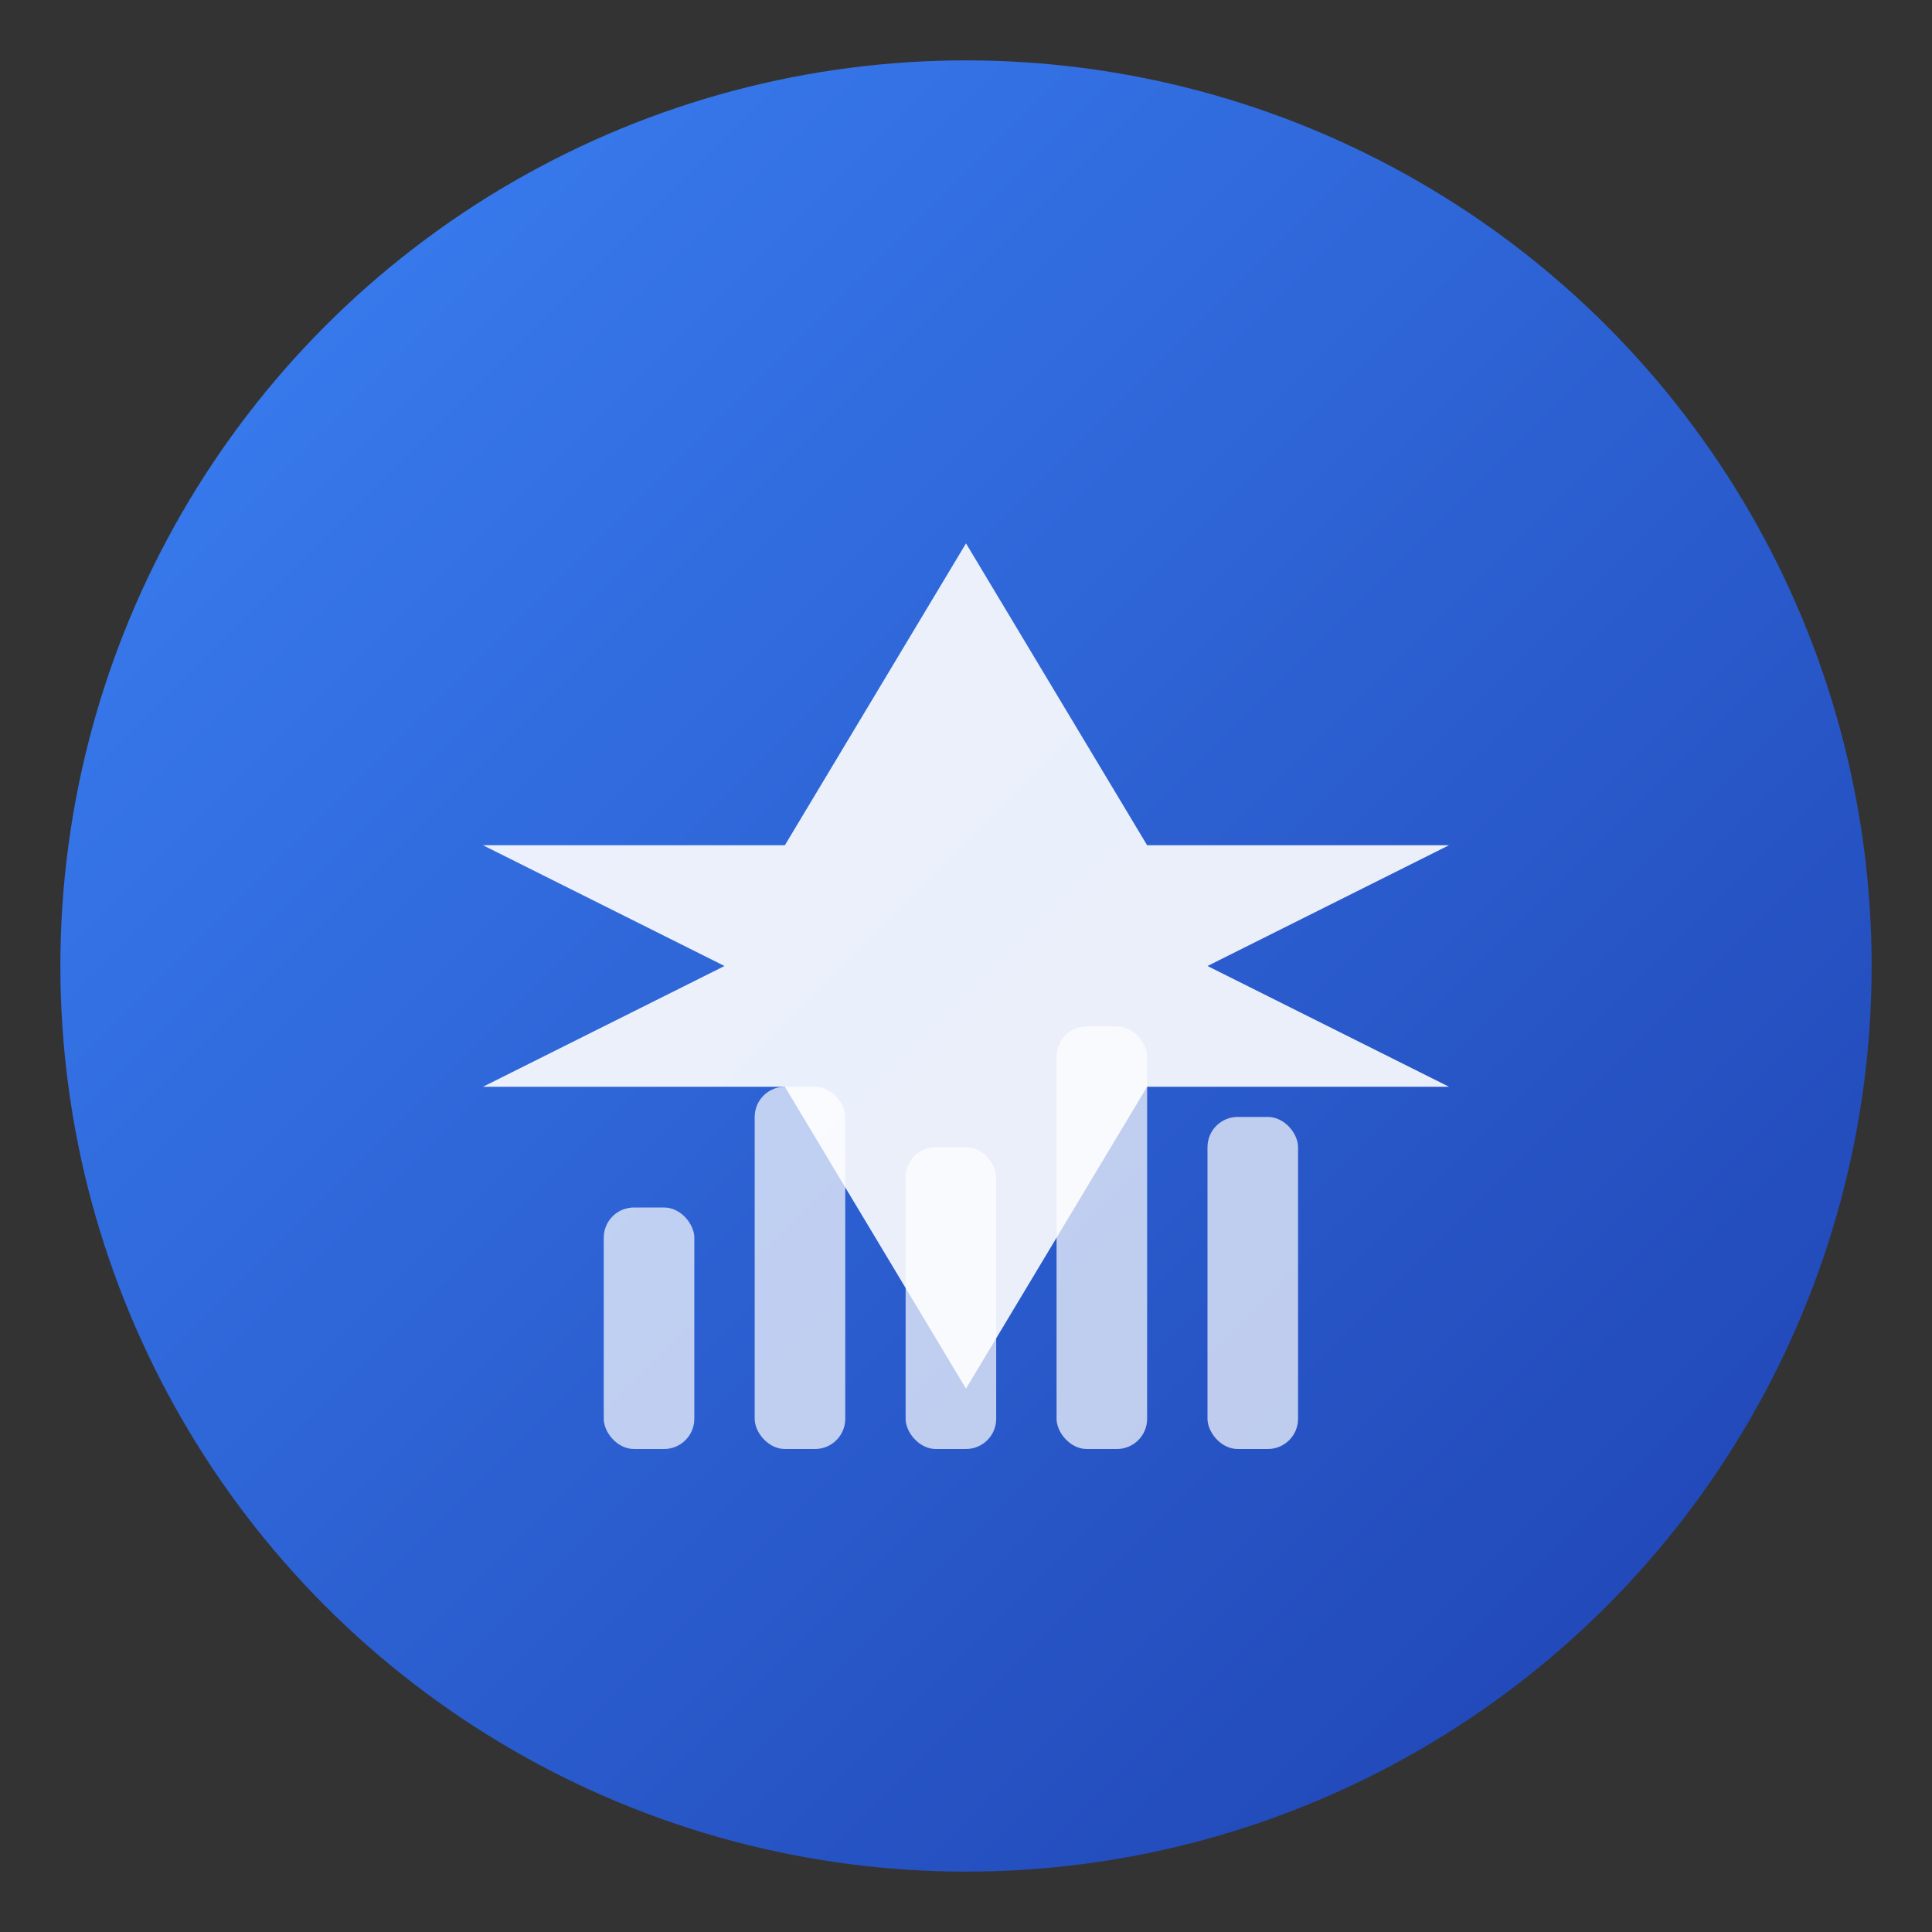 <svg xmlns="http://www.w3.org/2000/svg" viewBox="0 0 64 64">
  <rect x="0" y="0" width="64" height="64" fill="#333333" stroke="none"/>
  <defs>
    <linearGradient id="grad1" x1="0%" y1="0%" x2="100%" y2="100%">
      <stop offset="0%" style="stop-color:#3b82f6;stop-opacity:1" />
      <stop offset="100%" style="stop-color:#1e40af;stop-opacity:1" />
    </linearGradient>
  </defs>
  
  <!-- Background circle -->
  <circle cx="32" cy="32" r="30" fill="url(#grad1)"/>
  
  <!-- Airplane symbol -->
  <path d="M32 18 L38 28 L48 28 L40 32 L48 36 L38 36 L32 46 L26 36 L16 36 L24 32 L16 28 L26 28 Z" 
        fill="white" opacity="0.9"/>
  
  <!-- Chart/Analytics bars -->
  <rect x="20" y="40" width="3" height="8" fill="white" opacity="0.7" rx="1"/>
  <rect x="25" y="36" width="3" height="12" fill="white" opacity="0.7" rx="1"/>
  <rect x="30" y="38" width="3" height="10" fill="white" opacity="0.7" rx="1"/>
  <rect x="35" y="34" width="3" height="14" fill="white" opacity="0.7" rx="1"/>
  <rect x="40" y="37" width="3" height="11" fill="white" opacity="0.7" rx="1"/>
</svg>
